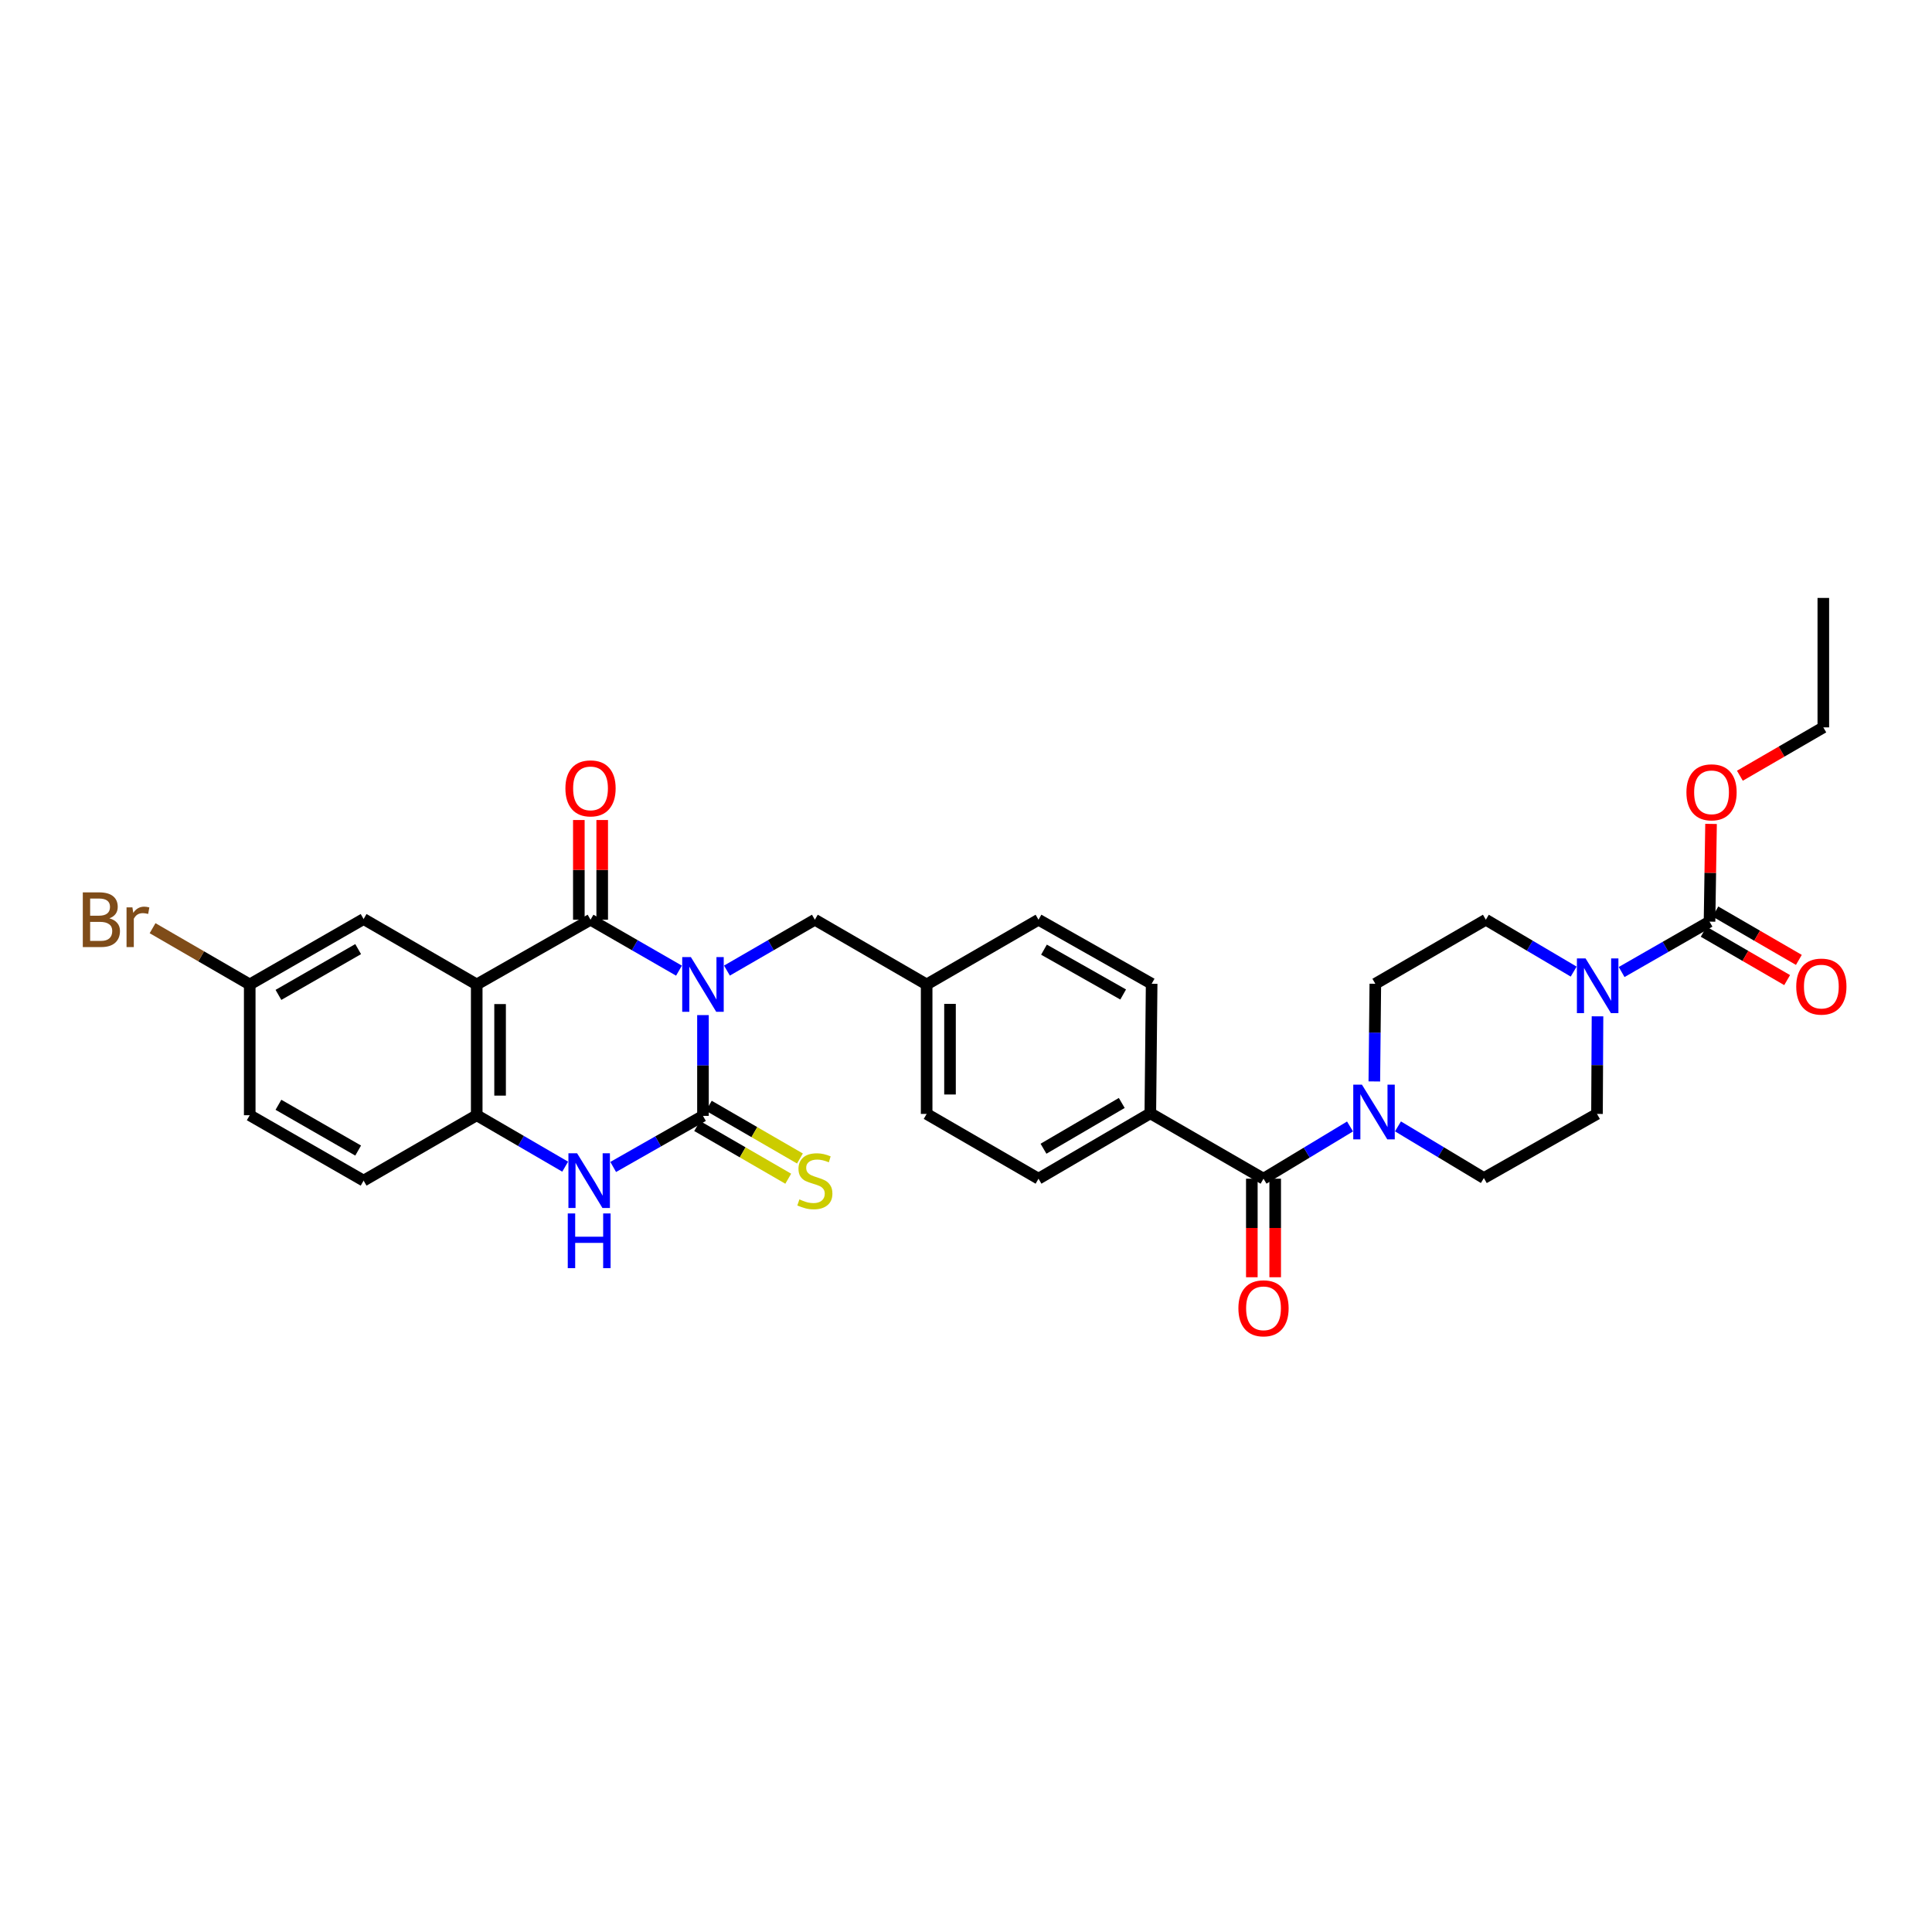 <?xml version='1.0' encoding='iso-8859-1'?>
<svg version='1.1' baseProfile='full'
              xmlns='http://www.w3.org/2000/svg'
                      xmlns:rdkit='http://www.rdkit.org/xml'
                      xmlns:xlink='http://www.w3.org/1999/xlink'
                  xml:space='preserve'
width='1000px' height='1000px' viewBox='0 0 1000 1000'>
<!-- END OF HEADER -->
<rect style='opacity:1.0;fill:#FFFFFF;stroke:none' width='1000' height='1000' x='0' y='0'> </rect>
<path class='bond-0' d='M 363.857,525.414 L 363.857,551.499' style='fill:none;fill-rule:evenodd;stroke:#0000FF;stroke-width:6px;stroke-linecap:butt;stroke-linejoin:miter;stroke-opacity:1' />
<path class='bond-0' d='M 363.857,551.499 L 363.857,577.583' style='fill:none;fill-rule:evenodd;stroke:#000000;stroke-width:6px;stroke-linecap:butt;stroke-linejoin:miter;stroke-opacity:1' />
<path class='bond-1' d='M 351.438,502.404 L 328.546,489.227' style='fill:none;fill-rule:evenodd;stroke:#0000FF;stroke-width:6px;stroke-linecap:butt;stroke-linejoin:miter;stroke-opacity:1' />
<path class='bond-1' d='M 328.546,489.227 L 305.654,476.049' style='fill:none;fill-rule:evenodd;stroke:#000000;stroke-width:6px;stroke-linecap:butt;stroke-linejoin:miter;stroke-opacity:1' />
<path class='bond-9' d='M 376.269,502.372 L 399.02,489.211' style='fill:none;fill-rule:evenodd;stroke:#0000FF;stroke-width:6px;stroke-linecap:butt;stroke-linejoin:miter;stroke-opacity:1' />
<path class='bond-9' d='M 399.02,489.211 L 421.771,476.049' style='fill:none;fill-rule:evenodd;stroke:#000000;stroke-width:6px;stroke-linecap:butt;stroke-linejoin:miter;stroke-opacity:1' />
<path class='bond-3' d='M 363.857,577.583 L 340.623,590.799' style='fill:none;fill-rule:evenodd;stroke:#000000;stroke-width:6px;stroke-linecap:butt;stroke-linejoin:miter;stroke-opacity:1' />
<path class='bond-3' d='M 340.623,590.799 L 317.389,604.015' style='fill:none;fill-rule:evenodd;stroke:#0000FF;stroke-width:6px;stroke-linecap:butt;stroke-linejoin:miter;stroke-opacity:1' />
<path class='bond-10' d='M 360.829,582.816 L 384.41,596.458' style='fill:none;fill-rule:evenodd;stroke:#000000;stroke-width:6px;stroke-linecap:butt;stroke-linejoin:miter;stroke-opacity:1' />
<path class='bond-10' d='M 384.41,596.458 L 407.991,610.1' style='fill:none;fill-rule:evenodd;stroke:#CCCC00;stroke-width:6px;stroke-linecap:butt;stroke-linejoin:miter;stroke-opacity:1' />
<path class='bond-10' d='M 366.884,572.35 L 390.465,585.992' style='fill:none;fill-rule:evenodd;stroke:#000000;stroke-width:6px;stroke-linecap:butt;stroke-linejoin:miter;stroke-opacity:1' />
<path class='bond-10' d='M 390.465,585.992 L 414.045,599.634' style='fill:none;fill-rule:evenodd;stroke:#CCCC00;stroke-width:6px;stroke-linecap:butt;stroke-linejoin:miter;stroke-opacity:1' />
<path class='bond-2' d='M 305.654,476.049 L 246.752,509.553' style='fill:none;fill-rule:evenodd;stroke:#000000;stroke-width:6px;stroke-linecap:butt;stroke-linejoin:miter;stroke-opacity:1' />
<path class='bond-13' d='M 311.699,476.049 L 311.699,450.245' style='fill:none;fill-rule:evenodd;stroke:#000000;stroke-width:6px;stroke-linecap:butt;stroke-linejoin:miter;stroke-opacity:1' />
<path class='bond-13' d='M 311.699,450.245 L 311.699,424.44' style='fill:none;fill-rule:evenodd;stroke:#FF0000;stroke-width:6px;stroke-linecap:butt;stroke-linejoin:miter;stroke-opacity:1' />
<path class='bond-13' d='M 299.608,476.049 L 299.608,450.245' style='fill:none;fill-rule:evenodd;stroke:#000000;stroke-width:6px;stroke-linecap:butt;stroke-linejoin:miter;stroke-opacity:1' />
<path class='bond-13' d='M 299.608,450.245 L 299.608,424.44' style='fill:none;fill-rule:evenodd;stroke:#FF0000;stroke-width:6px;stroke-linecap:butt;stroke-linejoin:miter;stroke-opacity:1' />
<path class='bond-4' d='M 246.752,509.553 L 246.752,577.24' style='fill:none;fill-rule:evenodd;stroke:#000000;stroke-width:6px;stroke-linecap:butt;stroke-linejoin:miter;stroke-opacity:1' />
<path class='bond-4' d='M 258.843,519.706 L 258.843,567.087' style='fill:none;fill-rule:evenodd;stroke:#000000;stroke-width:6px;stroke-linecap:butt;stroke-linejoin:miter;stroke-opacity:1' />
<path class='bond-11' d='M 246.752,509.553 L 188.2,475.693' style='fill:none;fill-rule:evenodd;stroke:#000000;stroke-width:6px;stroke-linecap:butt;stroke-linejoin:miter;stroke-opacity:1' />
<path class='bond-32' d='M 292.532,603.863 L 269.642,590.552' style='fill:none;fill-rule:evenodd;stroke:#0000FF;stroke-width:6px;stroke-linecap:butt;stroke-linejoin:miter;stroke-opacity:1' />
<path class='bond-32' d='M 269.642,590.552 L 246.752,577.24' style='fill:none;fill-rule:evenodd;stroke:#000000;stroke-width:6px;stroke-linecap:butt;stroke-linejoin:miter;stroke-opacity:1' />
<path class='bond-20' d='M 246.752,577.24 L 188.2,611.087' style='fill:none;fill-rule:evenodd;stroke:#000000;stroke-width:6px;stroke-linecap:butt;stroke-linejoin:miter;stroke-opacity:1' />
<path class='bond-5' d='M 653.991,610.093 L 595.405,576.246' style='fill:none;fill-rule:evenodd;stroke:#000000;stroke-width:6px;stroke-linecap:butt;stroke-linejoin:miter;stroke-opacity:1' />
<path class='bond-7' d='M 653.991,610.093 L 676.383,596.576' style='fill:none;fill-rule:evenodd;stroke:#000000;stroke-width:6px;stroke-linecap:butt;stroke-linejoin:miter;stroke-opacity:1' />
<path class='bond-7' d='M 676.383,596.576 L 698.776,583.059' style='fill:none;fill-rule:evenodd;stroke:#0000FF;stroke-width:6px;stroke-linecap:butt;stroke-linejoin:miter;stroke-opacity:1' />
<path class='bond-19' d='M 647.946,610.093 L 647.946,635.597' style='fill:none;fill-rule:evenodd;stroke:#000000;stroke-width:6px;stroke-linecap:butt;stroke-linejoin:miter;stroke-opacity:1' />
<path class='bond-19' d='M 647.946,635.597 L 647.946,661.1' style='fill:none;fill-rule:evenodd;stroke:#FF0000;stroke-width:6px;stroke-linecap:butt;stroke-linejoin:miter;stroke-opacity:1' />
<path class='bond-19' d='M 660.036,610.093 L 660.036,635.597' style='fill:none;fill-rule:evenodd;stroke:#000000;stroke-width:6px;stroke-linecap:butt;stroke-linejoin:miter;stroke-opacity:1' />
<path class='bond-19' d='M 660.036,635.597 L 660.036,661.1' style='fill:none;fill-rule:evenodd;stroke:#FF0000;stroke-width:6px;stroke-linecap:butt;stroke-linejoin:miter;stroke-opacity:1' />
<path class='bond-6' d='M 826.865,526.05 L 826.735,551.306' style='fill:none;fill-rule:evenodd;stroke:#0000FF;stroke-width:6px;stroke-linecap:butt;stroke-linejoin:miter;stroke-opacity:1' />
<path class='bond-6' d='M 826.735,551.306 L 826.604,576.562' style='fill:none;fill-rule:evenodd;stroke:#000000;stroke-width:6px;stroke-linecap:butt;stroke-linejoin:miter;stroke-opacity:1' />
<path class='bond-8' d='M 839.356,503.116 L 862.102,490.073' style='fill:none;fill-rule:evenodd;stroke:#0000FF;stroke-width:6px;stroke-linecap:butt;stroke-linejoin:miter;stroke-opacity:1' />
<path class='bond-8' d='M 862.102,490.073 L 884.848,477.029' style='fill:none;fill-rule:evenodd;stroke:#000000;stroke-width:6px;stroke-linecap:butt;stroke-linejoin:miter;stroke-opacity:1' />
<path class='bond-35' d='M 814.527,502.896 L 791.8,489.472' style='fill:none;fill-rule:evenodd;stroke:#0000FF;stroke-width:6px;stroke-linecap:butt;stroke-linejoin:miter;stroke-opacity:1' />
<path class='bond-35' d='M 791.8,489.472 L 769.073,476.049' style='fill:none;fill-rule:evenodd;stroke:#000000;stroke-width:6px;stroke-linecap:butt;stroke-linejoin:miter;stroke-opacity:1' />
<path class='bond-16' d='M 711.348,559.749 L 711.606,534.473' style='fill:none;fill-rule:evenodd;stroke:#0000FF;stroke-width:6px;stroke-linecap:butt;stroke-linejoin:miter;stroke-opacity:1' />
<path class='bond-16' d='M 711.606,534.473 L 711.865,509.197' style='fill:none;fill-rule:evenodd;stroke:#000000;stroke-width:6px;stroke-linecap:butt;stroke-linejoin:miter;stroke-opacity:1' />
<path class='bond-17' d='M 723.585,583.021 L 745.819,596.386' style='fill:none;fill-rule:evenodd;stroke:#0000FF;stroke-width:6px;stroke-linecap:butt;stroke-linejoin:miter;stroke-opacity:1' />
<path class='bond-17' d='M 745.819,596.386 L 768.052,609.751' style='fill:none;fill-rule:evenodd;stroke:#000000;stroke-width:6px;stroke-linecap:butt;stroke-linejoin:miter;stroke-opacity:1' />
<path class='bond-18' d='M 881.816,482.26 L 903.42,494.781' style='fill:none;fill-rule:evenodd;stroke:#000000;stroke-width:6px;stroke-linecap:butt;stroke-linejoin:miter;stroke-opacity:1' />
<path class='bond-18' d='M 903.42,494.781 L 925.024,507.301' style='fill:none;fill-rule:evenodd;stroke:#FF0000;stroke-width:6px;stroke-linecap:butt;stroke-linejoin:miter;stroke-opacity:1' />
<path class='bond-18' d='M 887.879,471.799 L 909.483,484.32' style='fill:none;fill-rule:evenodd;stroke:#000000;stroke-width:6px;stroke-linecap:butt;stroke-linejoin:miter;stroke-opacity:1' />
<path class='bond-18' d='M 909.483,484.32 L 931.087,496.84' style='fill:none;fill-rule:evenodd;stroke:#FF0000;stroke-width:6px;stroke-linecap:butt;stroke-linejoin:miter;stroke-opacity:1' />
<path class='bond-25' d='M 884.848,477.029 L 885.241,451.743' style='fill:none;fill-rule:evenodd;stroke:#000000;stroke-width:6px;stroke-linecap:butt;stroke-linejoin:miter;stroke-opacity:1' />
<path class='bond-25' d='M 885.241,451.743 L 885.633,426.456' style='fill:none;fill-rule:evenodd;stroke:#FF0000;stroke-width:6px;stroke-linecap:butt;stroke-linejoin:miter;stroke-opacity:1' />
<path class='bond-24' d='M 421.771,476.049 L 479.631,509.553' style='fill:none;fill-rule:evenodd;stroke:#000000;stroke-width:6px;stroke-linecap:butt;stroke-linejoin:miter;stroke-opacity:1' />
<path class='bond-23' d='M 188.2,475.693 L 129.259,509.553' style='fill:none;fill-rule:evenodd;stroke:#000000;stroke-width:6px;stroke-linecap:butt;stroke-linejoin:miter;stroke-opacity:1' />
<path class='bond-23' d='M 185.382,491.256 L 144.122,514.958' style='fill:none;fill-rule:evenodd;stroke:#000000;stroke-width:6px;stroke-linecap:butt;stroke-linejoin:miter;stroke-opacity:1' />
<path class='bond-12' d='M 595.405,576.246 L 537.531,610.093' style='fill:none;fill-rule:evenodd;stroke:#000000;stroke-width:6px;stroke-linecap:butt;stroke-linejoin:miter;stroke-opacity:1' />
<path class='bond-12' d='M 580.62,570.887 L 540.109,594.58' style='fill:none;fill-rule:evenodd;stroke:#000000;stroke-width:6px;stroke-linecap:butt;stroke-linejoin:miter;stroke-opacity:1' />
<path class='bond-33' d='M 595.405,576.246 L 596.09,509.197' style='fill:none;fill-rule:evenodd;stroke:#000000;stroke-width:6px;stroke-linecap:butt;stroke-linejoin:miter;stroke-opacity:1' />
<path class='bond-14' d='M 769.073,476.049 L 711.865,509.197' style='fill:none;fill-rule:evenodd;stroke:#000000;stroke-width:6px;stroke-linecap:butt;stroke-linejoin:miter;stroke-opacity:1' />
<path class='bond-15' d='M 826.604,576.562 L 768.052,609.751' style='fill:none;fill-rule:evenodd;stroke:#000000;stroke-width:6px;stroke-linecap:butt;stroke-linejoin:miter;stroke-opacity:1' />
<path class='bond-34' d='M 188.2,611.087 L 129.259,577.24' style='fill:none;fill-rule:evenodd;stroke:#000000;stroke-width:6px;stroke-linecap:butt;stroke-linejoin:miter;stroke-opacity:1' />
<path class='bond-34' d='M 185.38,595.526 L 144.121,571.833' style='fill:none;fill-rule:evenodd;stroke:#000000;stroke-width:6px;stroke-linecap:butt;stroke-linejoin:miter;stroke-opacity:1' />
<path class='bond-21' d='M 537.531,610.093 L 479.631,576.562' style='fill:none;fill-rule:evenodd;stroke:#000000;stroke-width:6px;stroke-linecap:butt;stroke-linejoin:miter;stroke-opacity:1' />
<path class='bond-22' d='M 596.09,509.197 L 537.531,476.049' style='fill:none;fill-rule:evenodd;stroke:#000000;stroke-width:6px;stroke-linecap:butt;stroke-linejoin:miter;stroke-opacity:1' />
<path class='bond-22' d='M 581.35,514.747 L 540.359,491.543' style='fill:none;fill-rule:evenodd;stroke:#000000;stroke-width:6px;stroke-linecap:butt;stroke-linejoin:miter;stroke-opacity:1' />
<path class='bond-26' d='M 129.259,509.553 L 129.259,577.24' style='fill:none;fill-rule:evenodd;stroke:#000000;stroke-width:6px;stroke-linecap:butt;stroke-linejoin:miter;stroke-opacity:1' />
<path class='bond-29' d='M 129.259,509.553 L 104.114,494.993' style='fill:none;fill-rule:evenodd;stroke:#000000;stroke-width:6px;stroke-linecap:butt;stroke-linejoin:miter;stroke-opacity:1' />
<path class='bond-29' d='M 104.114,494.993 L 78.97,480.433' style='fill:none;fill-rule:evenodd;stroke:#7F4C19;stroke-width:6px;stroke-linecap:butt;stroke-linejoin:miter;stroke-opacity:1' />
<path class='bond-27' d='M 479.631,509.553 L 537.531,476.049' style='fill:none;fill-rule:evenodd;stroke:#000000;stroke-width:6px;stroke-linecap:butt;stroke-linejoin:miter;stroke-opacity:1' />
<path class='bond-28' d='M 479.631,509.553 L 479.631,576.562' style='fill:none;fill-rule:evenodd;stroke:#000000;stroke-width:6px;stroke-linecap:butt;stroke-linejoin:miter;stroke-opacity:1' />
<path class='bond-28' d='M 491.722,519.605 L 491.722,566.511' style='fill:none;fill-rule:evenodd;stroke:#000000;stroke-width:6px;stroke-linecap:butt;stroke-linejoin:miter;stroke-opacity:1' />
<path class='bond-30' d='M 900.561,401.518 L 922.155,389.004' style='fill:none;fill-rule:evenodd;stroke:#FF0000;stroke-width:6px;stroke-linecap:butt;stroke-linejoin:miter;stroke-opacity:1' />
<path class='bond-30' d='M 922.155,389.004 L 943.749,376.489' style='fill:none;fill-rule:evenodd;stroke:#000000;stroke-width:6px;stroke-linecap:butt;stroke-linejoin:miter;stroke-opacity:1' />
<path class='bond-31' d='M 943.749,376.489 L 943.749,309.487' style='fill:none;fill-rule:evenodd;stroke:#000000;stroke-width:6px;stroke-linecap:butt;stroke-linejoin:miter;stroke-opacity:1' />
<path  class='atom-0' d='M 357.597 495.393
L 366.877 510.393
Q 367.797 511.873, 369.277 514.553
Q 370.757 517.233, 370.837 517.393
L 370.837 495.393
L 374.597 495.393
L 374.597 523.713
L 370.717 523.713
L 360.757 507.313
Q 359.597 505.393, 358.357 503.193
Q 357.157 500.993, 356.797 500.313
L 356.797 523.713
L 353.117 523.713
L 353.117 495.393
L 357.597 495.393
' fill='#0000FF'/>
<path  class='atom-4' d='M 298.695 596.927
L 307.975 611.927
Q 308.895 613.407, 310.375 616.087
Q 311.855 618.767, 311.935 618.927
L 311.935 596.927
L 315.695 596.927
L 315.695 625.247
L 311.815 625.247
L 301.855 608.847
Q 300.695 606.927, 299.455 604.727
Q 298.255 602.527, 297.895 601.847
L 297.895 625.247
L 294.215 625.247
L 294.215 596.927
L 298.695 596.927
' fill='#0000FF'/>
<path  class='atom-4' d='M 293.875 628.079
L 297.715 628.079
L 297.715 640.119
L 312.195 640.119
L 312.195 628.079
L 316.035 628.079
L 316.035 656.399
L 312.195 656.399
L 312.195 643.319
L 297.715 643.319
L 297.715 656.399
L 293.875 656.399
L 293.875 628.079
' fill='#0000FF'/>
<path  class='atom-7' d='M 820.687 496.072
L 829.967 511.072
Q 830.887 512.552, 832.367 515.232
Q 833.847 517.912, 833.927 518.072
L 833.927 496.072
L 837.687 496.072
L 837.687 524.392
L 833.807 524.392
L 823.847 507.992
Q 822.687 506.072, 821.447 503.872
Q 820.247 501.672, 819.887 500.992
L 819.887 524.392
L 816.207 524.392
L 816.207 496.072
L 820.687 496.072
' fill='#0000FF'/>
<path  class='atom-8' d='M 704.926 561.408
L 714.206 576.408
Q 715.126 577.888, 716.606 580.568
Q 718.086 583.248, 718.166 583.408
L 718.166 561.408
L 721.926 561.408
L 721.926 589.728
L 718.046 589.728
L 708.086 573.328
Q 706.926 571.408, 705.686 569.208
Q 704.486 567.008, 704.126 566.328
L 704.126 589.728
L 700.446 589.728
L 700.446 561.408
L 704.926 561.408
' fill='#0000FF'/>
<path  class='atom-11' d='M 413.771 620.807
Q 414.091 620.927, 415.411 621.487
Q 416.731 622.047, 418.171 622.407
Q 419.651 622.727, 421.091 622.727
Q 423.771 622.727, 425.331 621.447
Q 426.891 620.127, 426.891 617.847
Q 426.891 616.287, 426.091 615.327
Q 425.331 614.367, 424.131 613.847
Q 422.931 613.327, 420.931 612.727
Q 418.411 611.967, 416.891 611.247
Q 415.411 610.527, 414.331 609.007
Q 413.291 607.487, 413.291 604.927
Q 413.291 601.367, 415.691 599.167
Q 418.131 596.967, 422.931 596.967
Q 426.211 596.967, 429.931 598.527
L 429.011 601.607
Q 425.611 600.207, 423.051 600.207
Q 420.291 600.207, 418.771 601.367
Q 417.251 602.487, 417.291 604.447
Q 417.291 605.967, 418.051 606.887
Q 418.851 607.807, 419.971 608.327
Q 421.131 608.847, 423.051 609.447
Q 425.611 610.247, 427.131 611.047
Q 428.651 611.847, 429.731 613.487
Q 430.851 615.087, 430.851 617.847
Q 430.851 621.767, 428.211 623.887
Q 425.611 625.967, 421.251 625.967
Q 418.731 625.967, 416.811 625.407
Q 414.931 624.887, 412.691 623.967
L 413.771 620.807
' fill='#CCCC00'/>
<path  class='atom-14' d='M 292.654 408.059
Q 292.654 401.259, 296.014 397.459
Q 299.374 393.659, 305.654 393.659
Q 311.934 393.659, 315.294 397.459
Q 318.654 401.259, 318.654 408.059
Q 318.654 414.939, 315.254 418.859
Q 311.854 422.739, 305.654 422.739
Q 299.414 422.739, 296.014 418.859
Q 292.654 414.979, 292.654 408.059
M 305.654 419.539
Q 309.974 419.539, 312.294 416.659
Q 314.654 413.739, 314.654 408.059
Q 314.654 402.499, 312.294 399.699
Q 309.974 396.859, 305.654 396.859
Q 301.334 396.859, 298.974 399.659
Q 296.654 402.459, 296.654 408.059
Q 296.654 413.779, 298.974 416.659
Q 301.334 419.539, 305.654 419.539
' fill='#FF0000'/>
<path  class='atom-19' d='M 929.728 510.654
Q 929.728 503.854, 933.088 500.054
Q 936.448 496.254, 942.728 496.254
Q 949.008 496.254, 952.368 500.054
Q 955.728 503.854, 955.728 510.654
Q 955.728 517.534, 952.328 521.454
Q 948.928 525.334, 942.728 525.334
Q 936.488 525.334, 933.088 521.454
Q 929.728 517.574, 929.728 510.654
M 942.728 522.134
Q 947.048 522.134, 949.368 519.254
Q 951.728 516.334, 951.728 510.654
Q 951.728 505.094, 949.368 502.294
Q 947.048 499.454, 942.728 499.454
Q 938.408 499.454, 936.048 502.254
Q 933.728 505.054, 933.728 510.654
Q 933.728 516.374, 936.048 519.254
Q 938.408 522.134, 942.728 522.134
' fill='#FF0000'/>
<path  class='atom-20' d='M 640.991 677.175
Q 640.991 670.375, 644.351 666.575
Q 647.711 662.775, 653.991 662.775
Q 660.271 662.775, 663.631 666.575
Q 666.991 670.375, 666.991 677.175
Q 666.991 684.055, 663.591 687.975
Q 660.191 691.855, 653.991 691.855
Q 647.751 691.855, 644.351 687.975
Q 640.991 684.095, 640.991 677.175
M 653.991 688.655
Q 658.311 688.655, 660.631 685.775
Q 662.991 682.855, 662.991 677.175
Q 662.991 671.615, 660.631 668.815
Q 658.311 665.975, 653.991 665.975
Q 649.671 665.975, 647.311 668.775
Q 644.991 671.575, 644.991 677.175
Q 644.991 682.895, 647.311 685.775
Q 649.671 688.655, 653.991 688.655
' fill='#FF0000'/>
<path  class='atom-26' d='M 872.889 410.101
Q 872.889 403.301, 876.249 399.501
Q 879.609 395.701, 885.889 395.701
Q 892.169 395.701, 895.529 399.501
Q 898.889 403.301, 898.889 410.101
Q 898.889 416.981, 895.489 420.901
Q 892.089 424.781, 885.889 424.781
Q 879.649 424.781, 876.249 420.901
Q 872.889 417.021, 872.889 410.101
M 885.889 421.581
Q 890.209 421.581, 892.529 418.701
Q 894.889 415.781, 894.889 410.101
Q 894.889 404.541, 892.529 401.741
Q 890.209 398.901, 885.889 398.901
Q 881.569 398.901, 879.209 401.701
Q 876.889 404.501, 876.889 410.101
Q 876.889 415.821, 879.209 418.701
Q 881.569 421.581, 885.889 421.581
' fill='#FF0000'/>
<path  class='atom-30' d='M 56.618 475.329
Q 59.338 476.089, 60.698 477.769
Q 62.098 479.409, 62.098 481.849
Q 62.098 485.769, 59.578 488.009
Q 57.098 490.209, 52.378 490.209
L 42.858 490.209
L 42.858 461.889
L 51.218 461.889
Q 56.058 461.889, 58.498 463.849
Q 60.938 465.809, 60.938 469.409
Q 60.938 473.689, 56.618 475.329
M 46.658 465.089
L 46.658 473.969
L 51.218 473.969
Q 54.018 473.969, 55.458 472.849
Q 56.938 471.689, 56.938 469.409
Q 56.938 465.089, 51.218 465.089
L 46.658 465.089
M 52.378 487.009
Q 55.138 487.009, 56.618 485.689
Q 58.098 484.369, 58.098 481.849
Q 58.098 479.529, 56.458 478.369
Q 54.858 477.169, 51.778 477.169
L 46.658 477.169
L 46.658 487.009
L 52.378 487.009
' fill='#7F4C19'/>
<path  class='atom-30' d='M 68.538 469.649
L 68.978 472.489
Q 71.138 469.289, 74.658 469.289
Q 75.778 469.289, 77.298 469.689
L 76.698 473.049
Q 74.978 472.649, 74.018 472.649
Q 72.338 472.649, 71.218 473.329
Q 70.138 473.969, 69.258 475.529
L 69.258 490.209
L 65.498 490.209
L 65.498 469.649
L 68.538 469.649
' fill='#7F4C19'/>
</svg>
